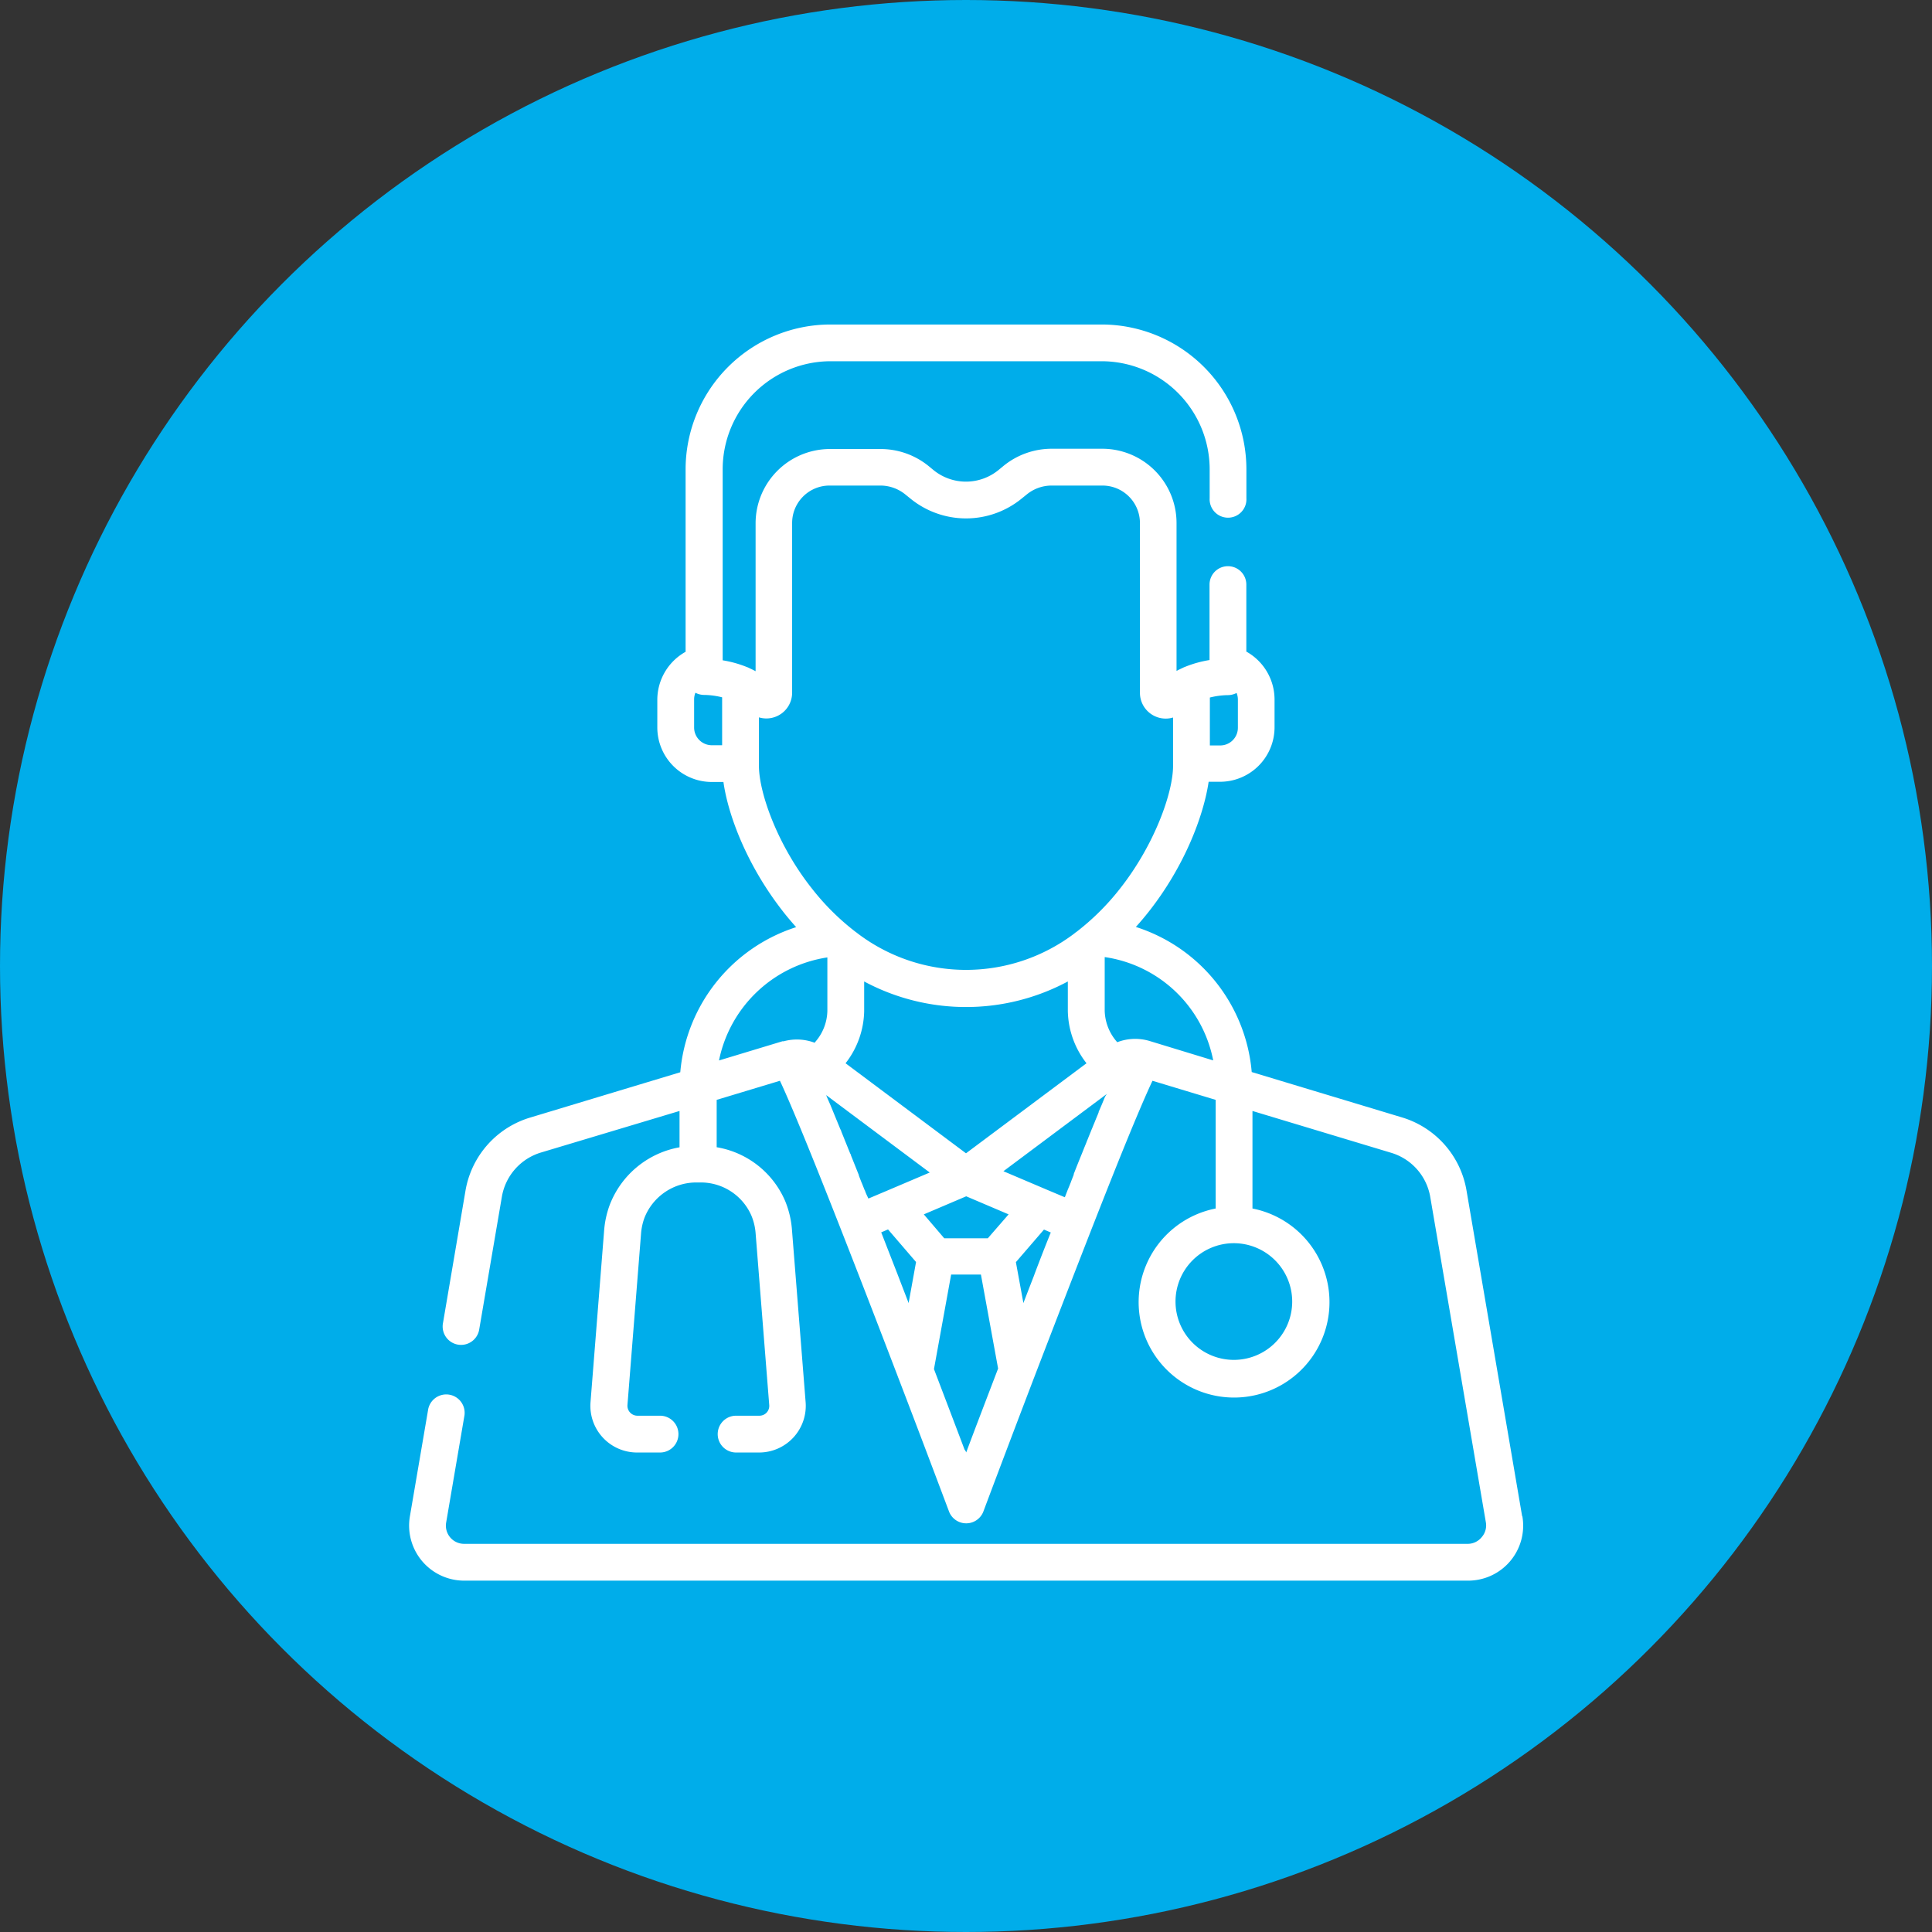 <svg xmlns="http://www.w3.org/2000/svg" viewBox="0 0 283.46 283.46"><rect x="0" y="0" width="283.46" height="283.46" fill="#333333" stroke="none"/><defs><style>.cls-1{fill:#00adea;}.cls-2{fill:#fff;}</style></defs><g id="Layer_2" data-name="Layer 2"><g id="Layer_1-2" data-name="Layer 1"><circle class="cls-1" cx="141.73" cy="141.73" r="141.73"/><path class="cls-2" d="M223.32 222.42l-8.15-47.72a13.56 13.56.0 00-9.52-10.77l-22-6.64a24.54 24.54.0 00-17-21.29c.7-.77 1.34-1.54 1.94-2.3 5.22-6.65 8-14 8.74-19H179a8 8 0 008-8v-4.1a8.06 8.06.0 00-4.14-7V85.77a2.7 2.7.0 10-5.4.0V96.84a16.51 16.51.0 00-3.59 1 2.59 2.59.0 00-.38.17c-.29.13-.58.27-.87.43V76.73a10.9 10.9.0 00-10.89-10.89H154.3a11.18 11.18.0 00-7.07 2.52l-.73.6A7.54 7.54.0 01137 69l-.73-.6a11.18 11.18.0 00-7.07-2.52h-7.44a10.91 10.91.0 00-10.9 10.89V98.48c-.29-.16-.58-.3-.87-.43a2.19 2.19.0 00-.38-.17 16.44 16.44.0 00-3.58-1v-28A15.86 15.86.0 01121.83 53h39.8a15.87 15.87.0 0115.85 15.85v4.24a2.7 2.7.0 105.39.0V68.85a21.26 21.26.0 00-21.24-21.24h-39.8a21.27 21.27.0 00-21.24 21.24V95.63a8.07 8.07.0 00-4.15 7v4.1a8 8 0 008 8h1.7c.71 5 3.51 12.32 8.74 19 .59.76 1.24 1.52 1.93 2.3a24.59 24.59.0 00-17 21.29l-22 6.64a13.57 13.57.0 00-9.52 10.77L65 194.08a2.7 2.7.0 105.32.91l3.31-19.38a8.22 8.22.0 015.76-6.52L99.7 163v5.33a13.51 13.51.0 00-10.26 8.5 13.93 13.93.0 00-.8 3.66l-2 25.23a6.85 6.85.0 006.84 7.39h3.36a2.7 2.7.0 000-5.4H93.52a1.46 1.46.0 01-1.46-1.57l2-25.23a8.49 8.49.0 01.49-2.22 8.17 8.17.0 017.64-5.2h.5a8.09 8.09.0 017.54 4.83 8.33 8.33.0 01.63 2.59l2 25.23a1.44 1.44.0 01-1.45 1.57H108a2.7 2.7.0 000 5.4h3.37a6.85 6.85.0 006.83-7.39l-2-25.23a13.72 13.72.0 00-1-4.27 13.32 13.32.0 00-10.05-7.9v-6.95l9.28-2.8c.84 1.78 2.51 5.62 5.82 13.9s7.49 19.06 11.47 29.47a2.77 2.77.0 00.1.26c2.66 6.94 5.23 13.75 7.44 19.62a2.7 2.7.0 005 0c2.2-5.87 4.78-12.68 7.43-19.62a2.77 2.77.0 00.1-.26c4-10.4 8.13-21.11 11.46-29.46s5-12.13 5.84-13.91l9.27 2.8v15.94a14 14 0 105.4.0V163l20.33 6.13a8.2 8.2.0 015.76 6.52L218 223.33a2.61 2.61.0 01-.59 2.18 2.65 2.65.0 01-2 1H68.1a2.67 2.67.0 01-2.64-3.13l2.69-15.75a2.7 2.7.0 00-5.32-.9l-2.69 15.74a8.08 8.08.0 008 9.44H215.36a8.07 8.07.0 008-9.44zM177.51 102.34a11.44 11.44.0 012.61-.35 2.82 2.82.0 001.31-.32 2.57 2.57.0 01.19 1v4.1a2.59 2.59.0 01-2.6 2.6h-1.51v-7zm-71.56 7h-1.51a2.6 2.6.0 01-2.6-2.6v-4.1a2.57 2.57.0 01.19-1 2.83 2.83.0 001.32.32 11.32 11.32.0 012.6.35v7zm5.4 3v-7.09a3.78 3.78.0 004.87-3.63V76.73a5.49 5.49.0 015.5-5.49h7.44a5.8 5.8.0 013.66 1.3l.73.59a12.9 12.9.0 0016.37.0l.73-.59a5.78 5.78.0 013.65-1.3h7.45a5.5 5.5.0 015.5 5.49v24.91a3.78 3.78.0 002.33 3.5 3.73 3.73.0 001.46.29 3.56 3.56.0 001.07-.16v7.09c0 3.94-2.72 11.59-7.77 18a36 36 0 01-6.46 6.41 1.08 1.08.0 00-.24.18 26.32 26.32.0 01-31.81.0 1.88 1.88.0 00-.24-.18 35.73 35.73.0 01-6.47-6.41C114.07 124 111.35 116.3 111.35 112.36zM159.41 156l-17.68 13.21L124.06 156a12.82 12.82.0 002.73-7.64V144a31.64 31.64.0 0029.88.0v4.35A12.83 12.83.0 00159.41 156zm-39.86-3a7.37 7.37.0 00-4.55-.23h-.19l-9.32 2.82a19.15 19.15.0 0115.9-15.12v7.85A7.13 7.13.0 01119.55 152.94zm7.33 21.66c-.14-.34-.27-.68-.4-1l-.08-.18-.39-1v-.07l-1.16-2.9c0-.06.0-.13-.08-.2l-.32-.78-.11-.28-.3-.74-.09-.22c-.17-.44-.35-.87-.52-1.29.0-.11-.09-.23-.14-.34l-.2-.48-.21-.51a1.67 1.67.0 00-.08-.2l-.06-.14-.88-2.15h0l-.44-1-.21-.51 15.2 11.36-6.35 2.7-2.65 1.12C127.17 175.34 127 175 126.88 174.6zm6.43 16.52c-.53-1.38-1.07-2.77-1.6-4.16l-2.42-6.21 1-.43 4.11 4.78zm8.47 21.93a2.56 2.56.0 00-.27-.45c-1.22-3.23-2.77-7.3-4.48-11.79L139.55 187h4.37l2.52 13.79C144.64 205.51 143 209.76 141.78 213.05zm3.15-31.43h-6.39l-3-3.51 6.22-2.65 6.22 2.65zm6.83 5.34c-.54 1.39-1.08 2.78-1.61 4.16l-1.1-6 4.12-4.78 1 .43C153.4 182.72 152.6 184.78 151.76 187zM162.09 161l-.41 1-.06.14-.43 1v.07c-.12.31-.25.62-.39.95a1.22 1.22.0 01-.07.17l-.09.23-.18.43c-.07.18-.15.36-.22.55l-.08.18c-.18.46-.38.93-.57 1.42a2.29 2.29.0 00-.1.23c-.09.24-.19.49-.29.73l-.12.29-.31.78-.09.22q-.56 1.37-1.14 2.85v.1l-.39 1c0 .07-.05.13-.07.19-.13.34-.27.68-.41 1v0c-.14.37-.29.75-.44 1.13l-2.66-1.12-6.35-2.7 15.2-11.36C162.24 160.69 162.17 160.86 162.09 161zm6.57-8.27h0a7.39 7.39.0 00-4.74.18 7.19 7.19.0 01-1.84-4.63v-7.86A19 19 0 01178 155.58zM189.59 191A8.56 8.56.0 11181 182.4 8.57 8.57.0 01189.59 191z"/></g></g></svg>